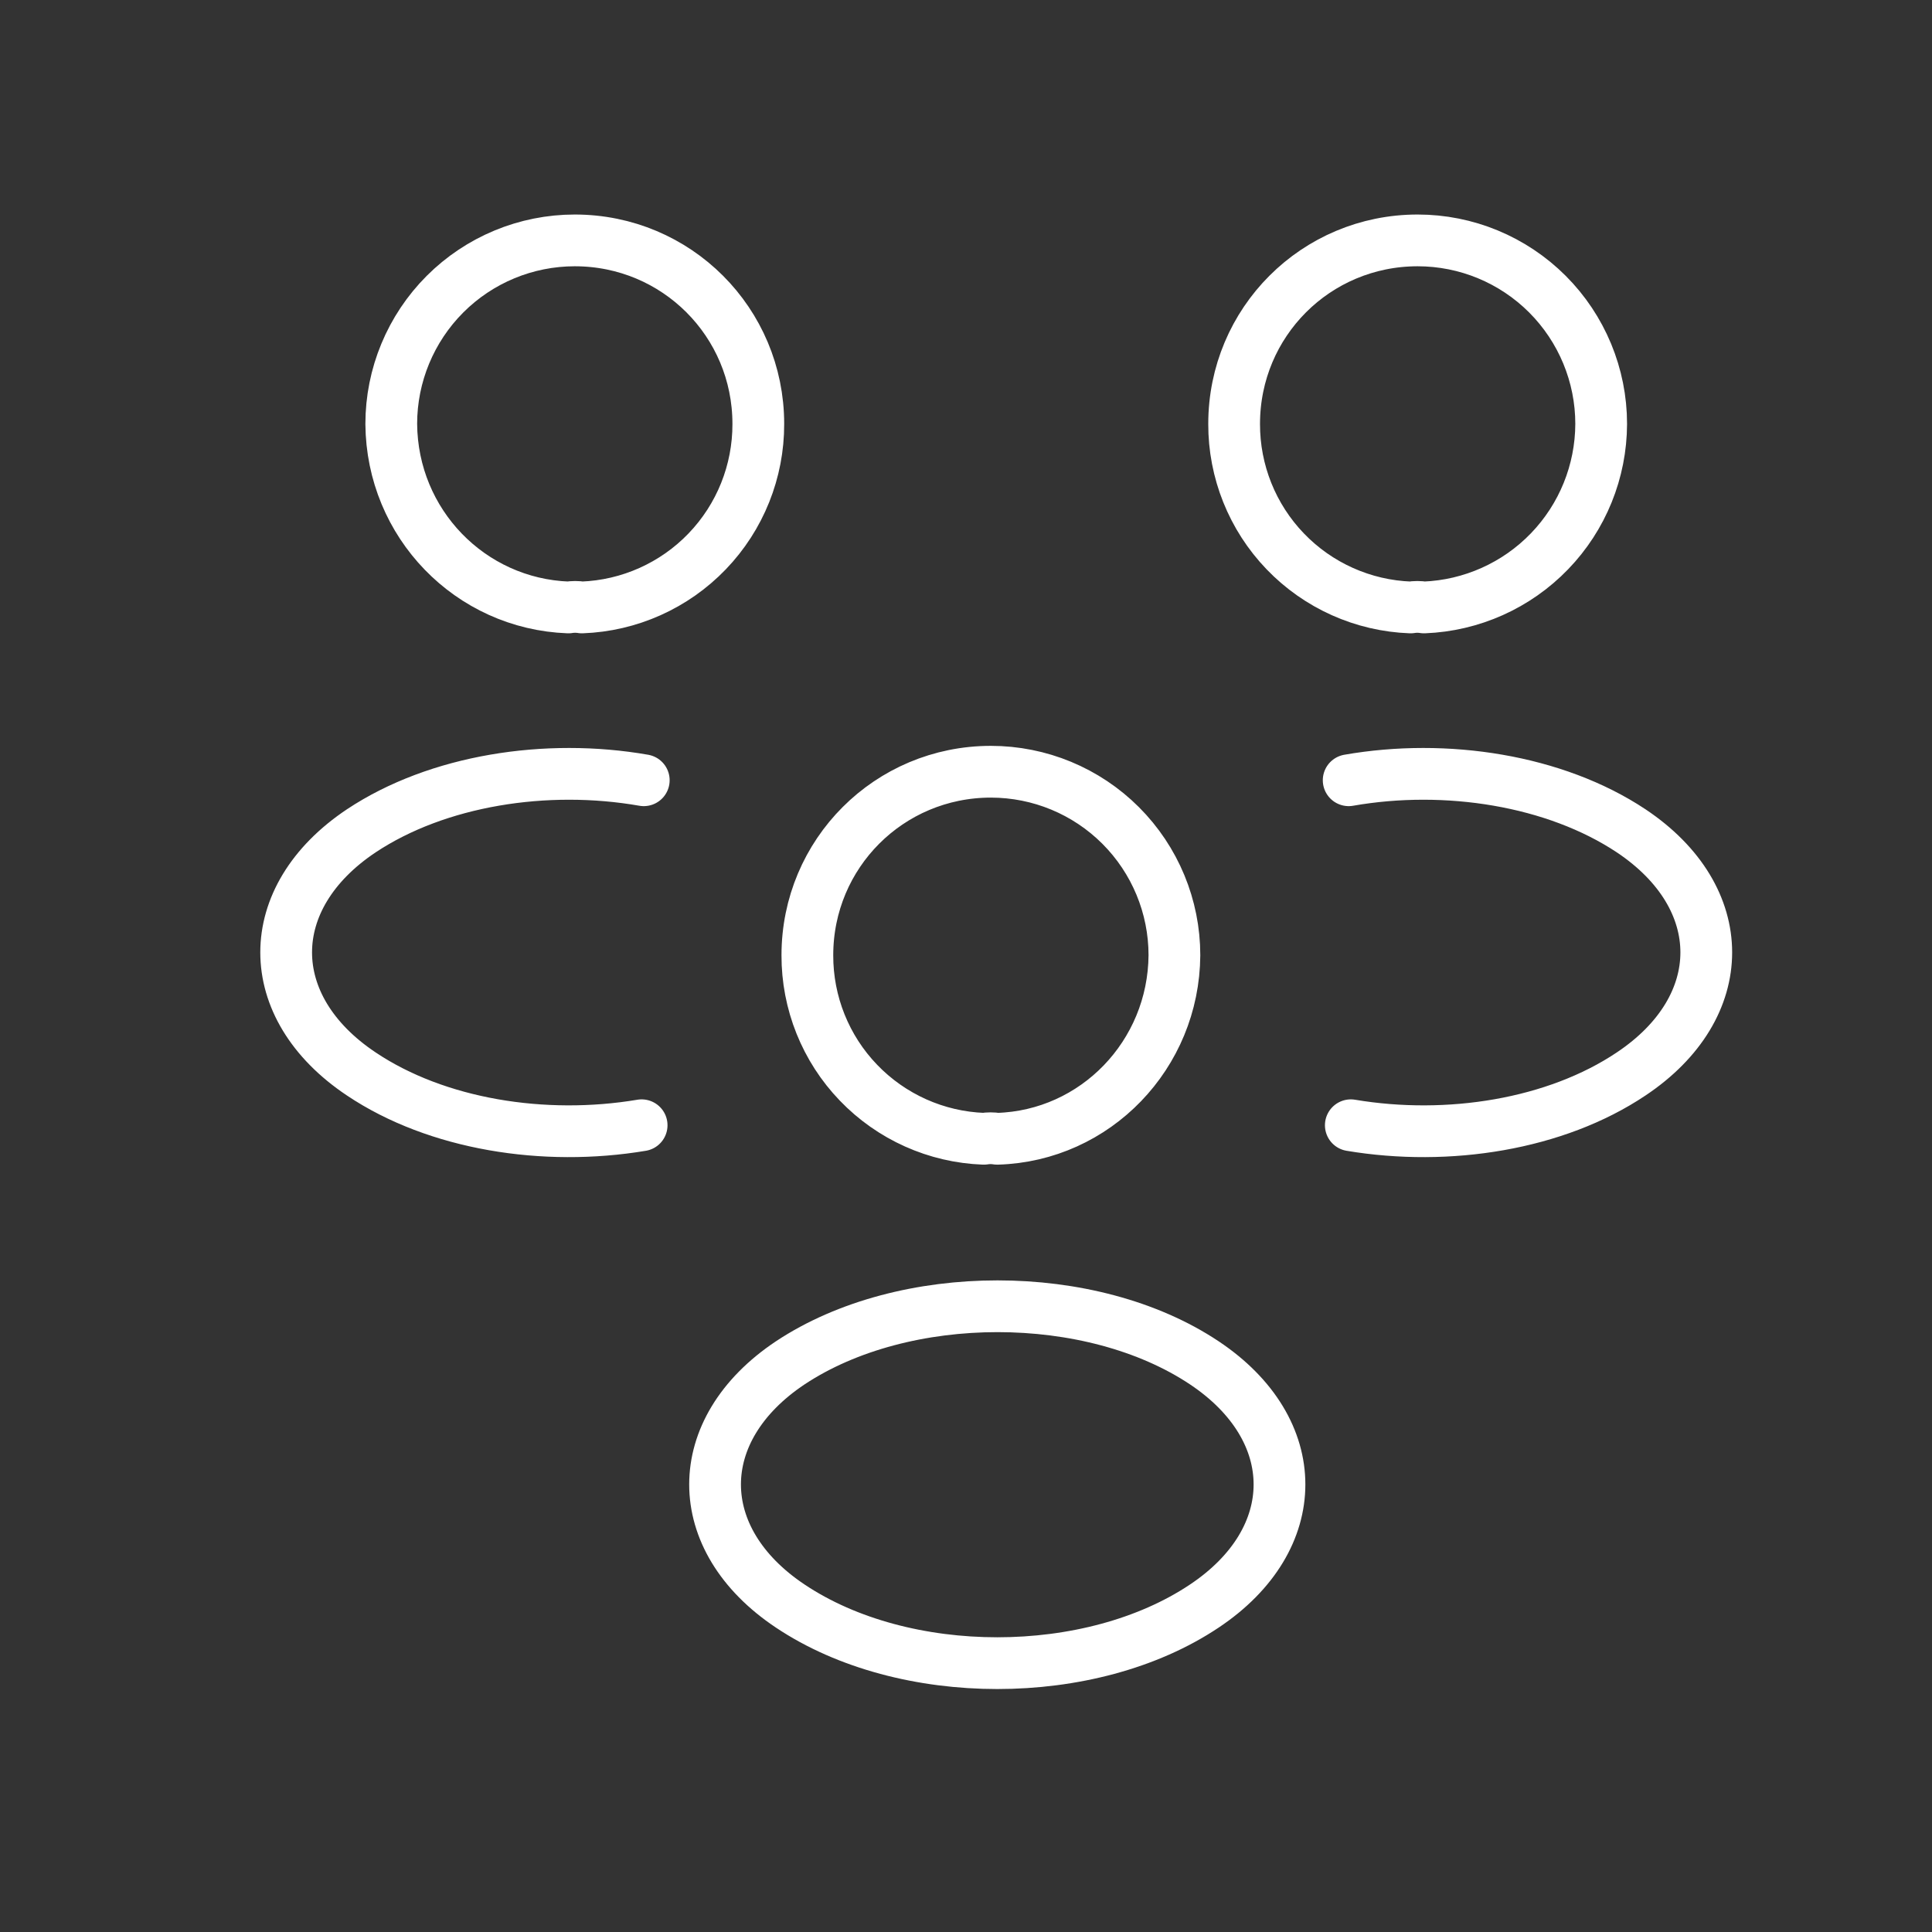 <?xml version="1.0" encoding="UTF-8"?>
<svg xmlns="http://www.w3.org/2000/svg" width="56" height="56" viewBox="0 0 56 56" fill="none">
  <rect x="0" y="0" width="56" height="56" fill="#333333" stroke="none"/>
  <path d="M39.154 32.616C41.978 33.09 45.091 32.595 47.277 31.131C50.184 29.193 50.184 26.018 47.277 24.08C45.071 22.616 41.916 22.122 39.092 22.616M18.598 32.616C15.774 33.09 12.661 32.595 10.475 31.131C7.568 29.193 7.568 26.018 10.475 24.08C12.681 22.616 15.836 22.122 18.66 22.616M41.277 17.607C41.147 17.586 41.015 17.586 40.886 17.607C39.51 17.557 38.207 16.974 37.253 15.981C36.299 14.989 35.768 13.664 35.772 12.287C35.772 9.339 38.143 6.968 41.092 6.968C42.502 6.968 43.855 7.528 44.853 8.526C45.85 9.524 46.411 10.877 46.411 12.287C46.407 13.665 45.871 14.988 44.914 15.979C43.957 16.971 42.654 17.554 41.277 17.607V17.607ZM16.475 17.607C16.599 17.586 16.743 17.586 16.866 17.607C18.242 17.557 19.545 16.974 20.499 15.981C21.453 14.989 21.984 13.664 21.98 12.287C21.98 9.339 19.609 6.968 16.66 6.968C15.25 6.968 13.897 7.528 12.899 8.526C11.902 9.524 11.341 10.877 11.341 12.287C11.362 15.174 13.63 17.503 16.475 17.607ZM28.907 33.008C28.777 32.987 28.645 32.987 28.515 33.008C27.139 32.958 25.837 32.375 24.883 31.382C23.928 30.39 23.398 29.065 23.402 27.688C23.402 24.74 25.773 22.369 28.721 22.369C30.132 22.369 31.485 22.929 32.483 23.927C33.48 24.924 34.041 26.277 34.041 27.688C34.02 30.575 31.752 32.925 28.907 33.008ZM22.907 39.502C20 41.44 20 44.615 22.907 46.553C26.206 48.759 31.608 48.759 34.907 46.553C37.813 44.615 37.813 41.44 34.907 39.502C31.628 37.316 26.206 37.316 22.907 39.502Z" stroke="white" stroke-width="1.5" stroke-linecap="round" stroke-linejoin="round"></path>
</svg>

